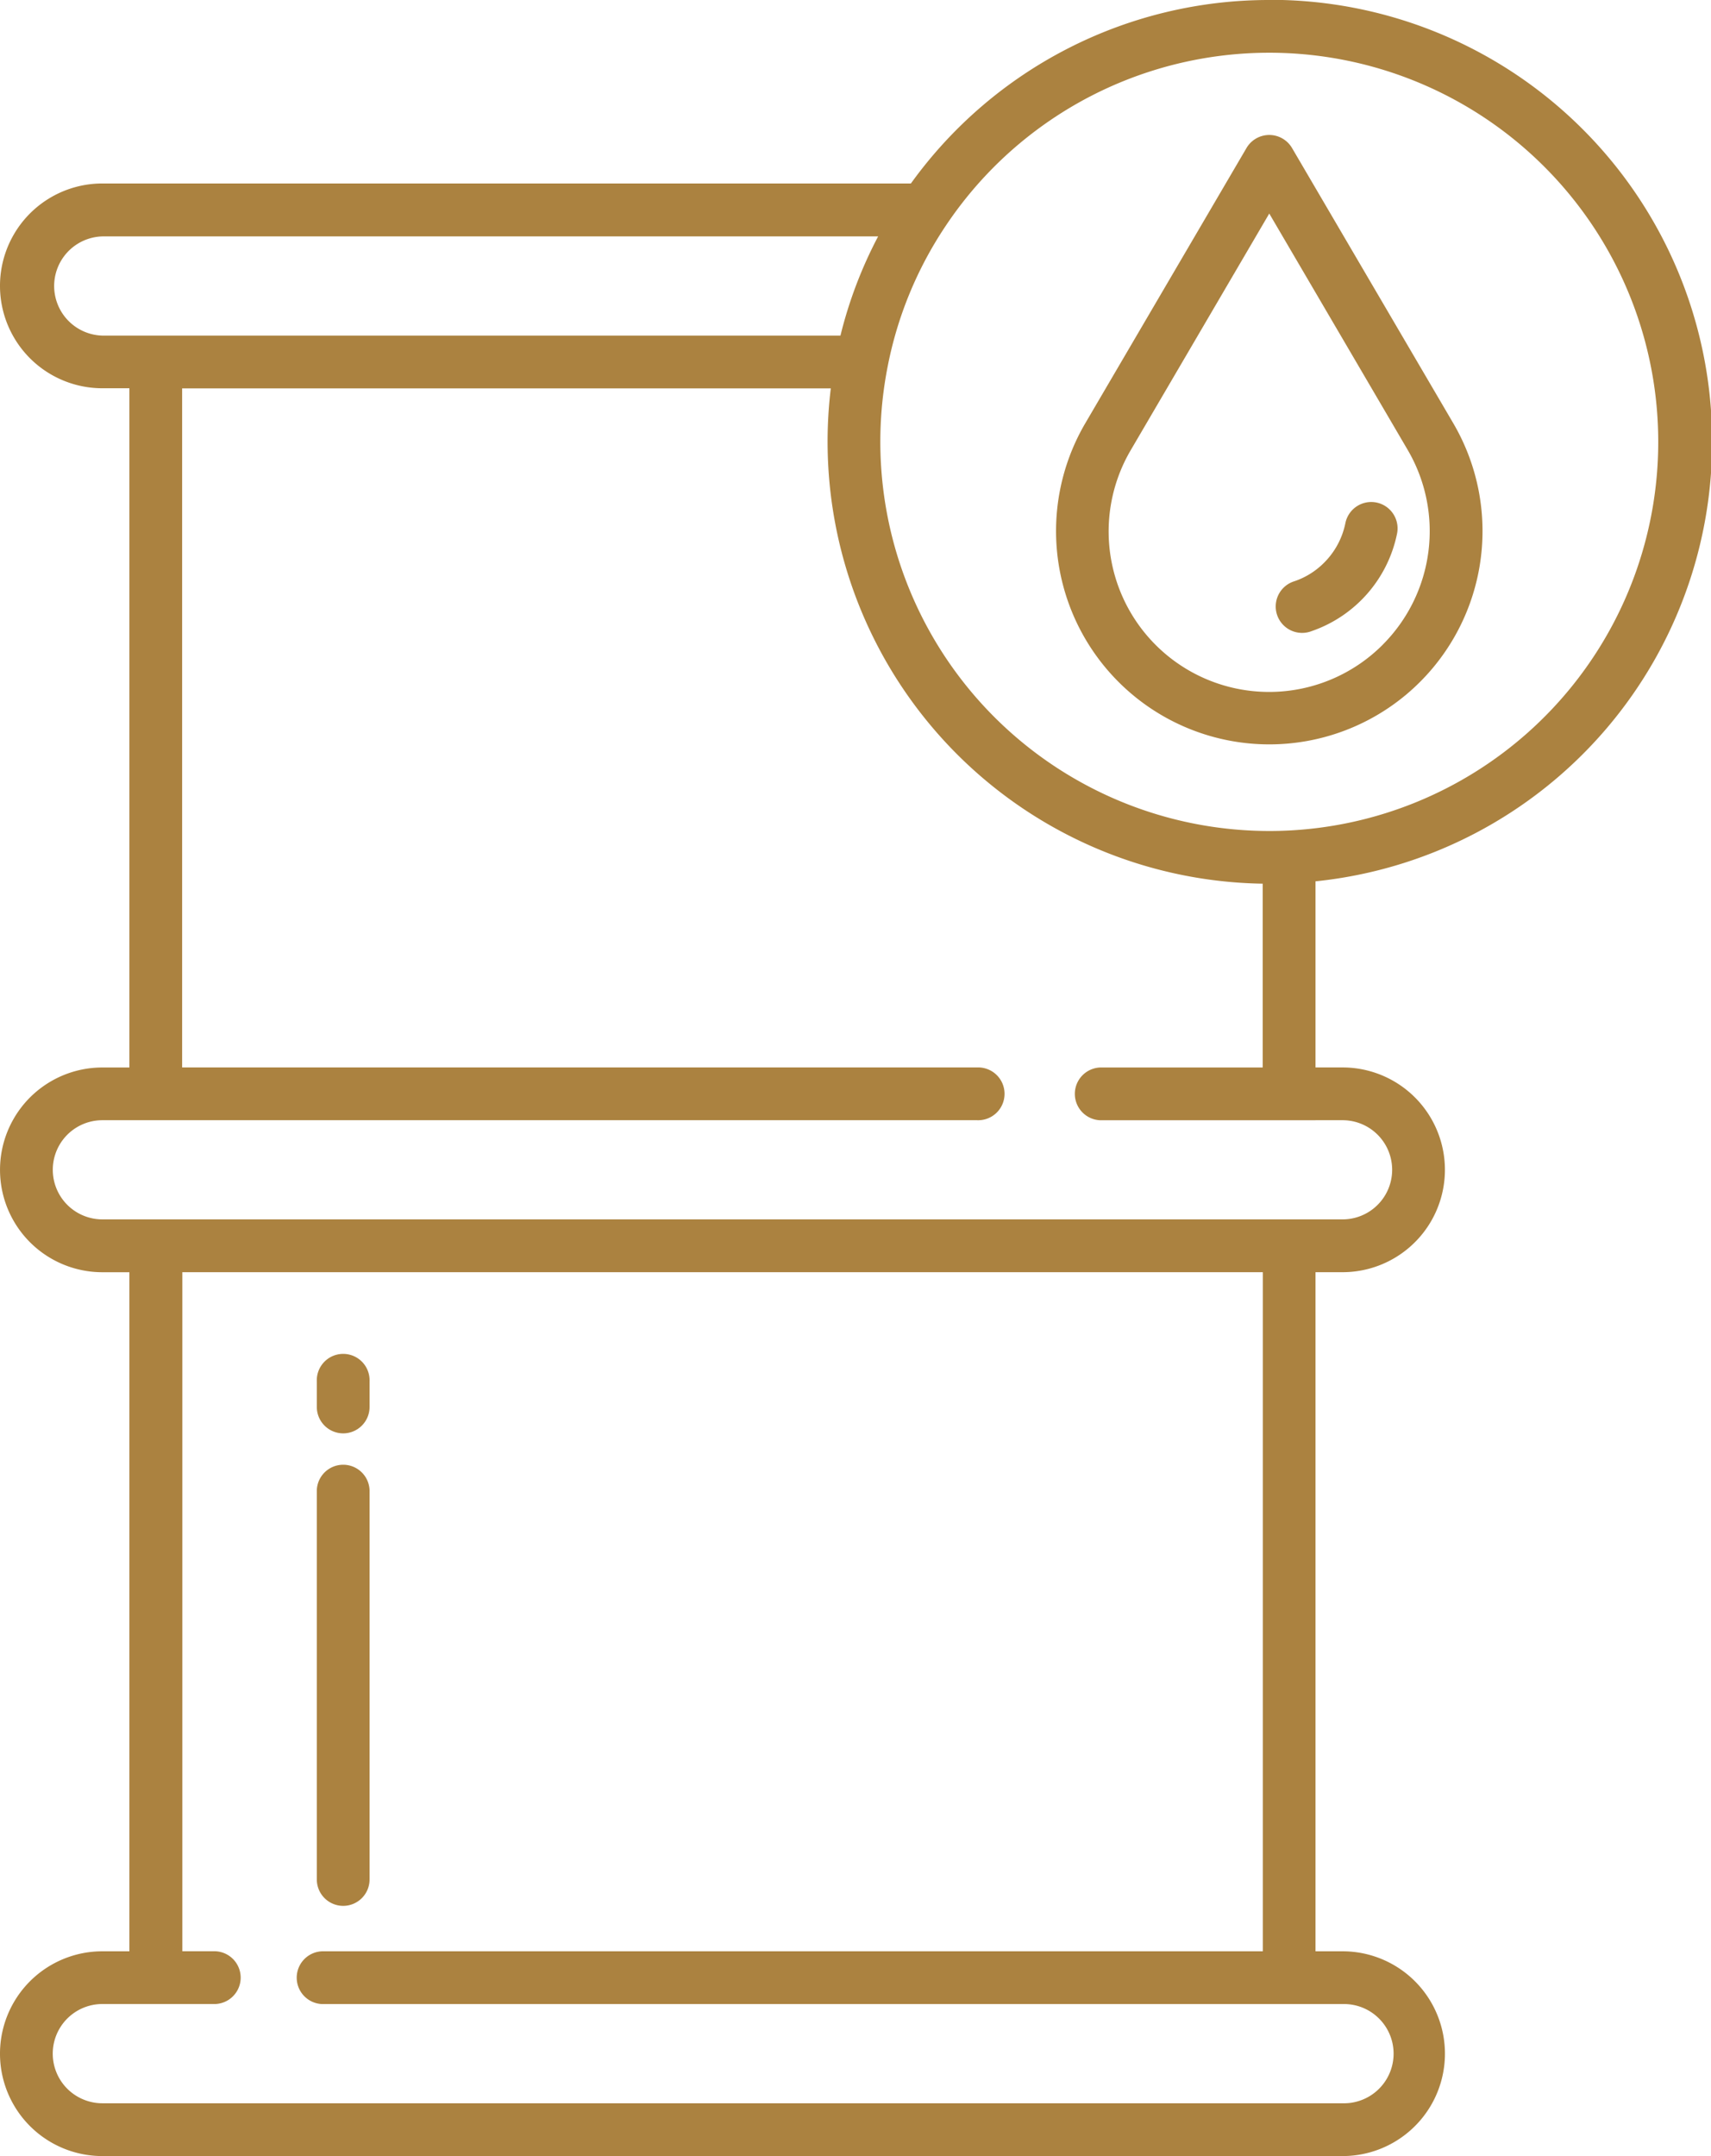 <svg xmlns="http://www.w3.org/2000/svg" width="42.913" height="54.055" viewBox="0 0 42.913 54.055">
  <g id="barrel" transform="translate(-61.4 -10.87)">
    <path id="Path_10728" data-name="Path 10728" d="M134.122,320.936a.662.662,0,0,0,.662-.662v-.643a.662.662,0,1,0-1.323,0v.643A.662.662,0,0,0,134.122,320.936Z" transform="translate(-64.115 -274.13)" fill="#ab8240"/>
    <path id="Path_10729" data-name="Path 10729" d="M134.122,354.794a.662.662,0,0,0,.662-.662v-9.761a.662.662,0,0,0-1.323,0v9.761A.662.662,0,0,0,134.122,354.794Z" transform="translate(-64.115 -296.142)" fill="#ab8240"/>
    <path id="Path_10730" data-name="Path 10730" d="M307.555,41.887a.662.662,0,0,0-1.142,0l-4.043,6.9a5.348,5.348,0,1,0,9.229,0Zm2.276,12.452a4.024,4.024,0,0,1-6.319-4.881l3.472-5.928,3.473,5.928a4.029,4.029,0,0,1-.627,4.881Z" transform="translate(-213.75 -27.306)" fill="#ab8240"/>
    <path id="Path_10731" data-name="Path 10731" d="M354.338,125.032a.662.662,0,0,0-.78.517,1.944,1.944,0,0,1-.534.992,1.915,1.915,0,0,1-.74.463.662.662,0,1,0,.43,1.251,3.276,3.276,0,0,0,2.14-2.444A.662.662,0,0,0,354.338,125.032Z" transform="translate(-258.415 -101.563)" fill="#ab8240"/>
    <path id="Path_10732" data-name="Path 10732" d="M93.234,10.87a11.062,11.062,0,0,0-8.988,4.6H63.967a2.567,2.567,0,0,0,0,5.134h.678V37.633h-.678a2.566,2.566,0,0,0,0,5.133h.678V59.791h-.678a2.567,2.567,0,1,0,0,5.134H95.073a2.567,2.567,0,0,0,0-5.134h-.679V42.765h.679a2.566,2.566,0,1,0,0-5.133h-.679V32.966a11.079,11.079,0,0,0-1.16-22.1ZM63.967,19.284a1.244,1.244,0,0,1,0-2.487H83.424a10.906,10.906,0,0,0-.945,2.487ZM95.073,61.114a1.244,1.244,0,1,1,0,2.487H63.967a1.244,1.244,0,0,1,0-2.488H66.8a.662.662,0,0,0,0-1.323h-.827V42.765h27.1V59.791H69.478a.662.662,0,0,0,0,1.323Zm0-22.159a1.243,1.243,0,1,1,0,2.486H63.967a1.243,1.243,0,1,1,0-2.486h21.94a.662.662,0,1,0,0-1.323H65.968V20.607H82.237A11.085,11.085,0,0,0,93.07,33.025v4.608H88.994a.662.662,0,0,0,0,1.323ZM93.7,31.693c-.164.008-.316.011-.465.011A9.759,9.759,0,0,1,83.659,20.08a9.638,9.638,0,0,1,1.455-3.54A9.756,9.756,0,1,1,93.7,31.693Z" transform="translate(0)" fill="#ab8240"/>
  </g>
</svg>
